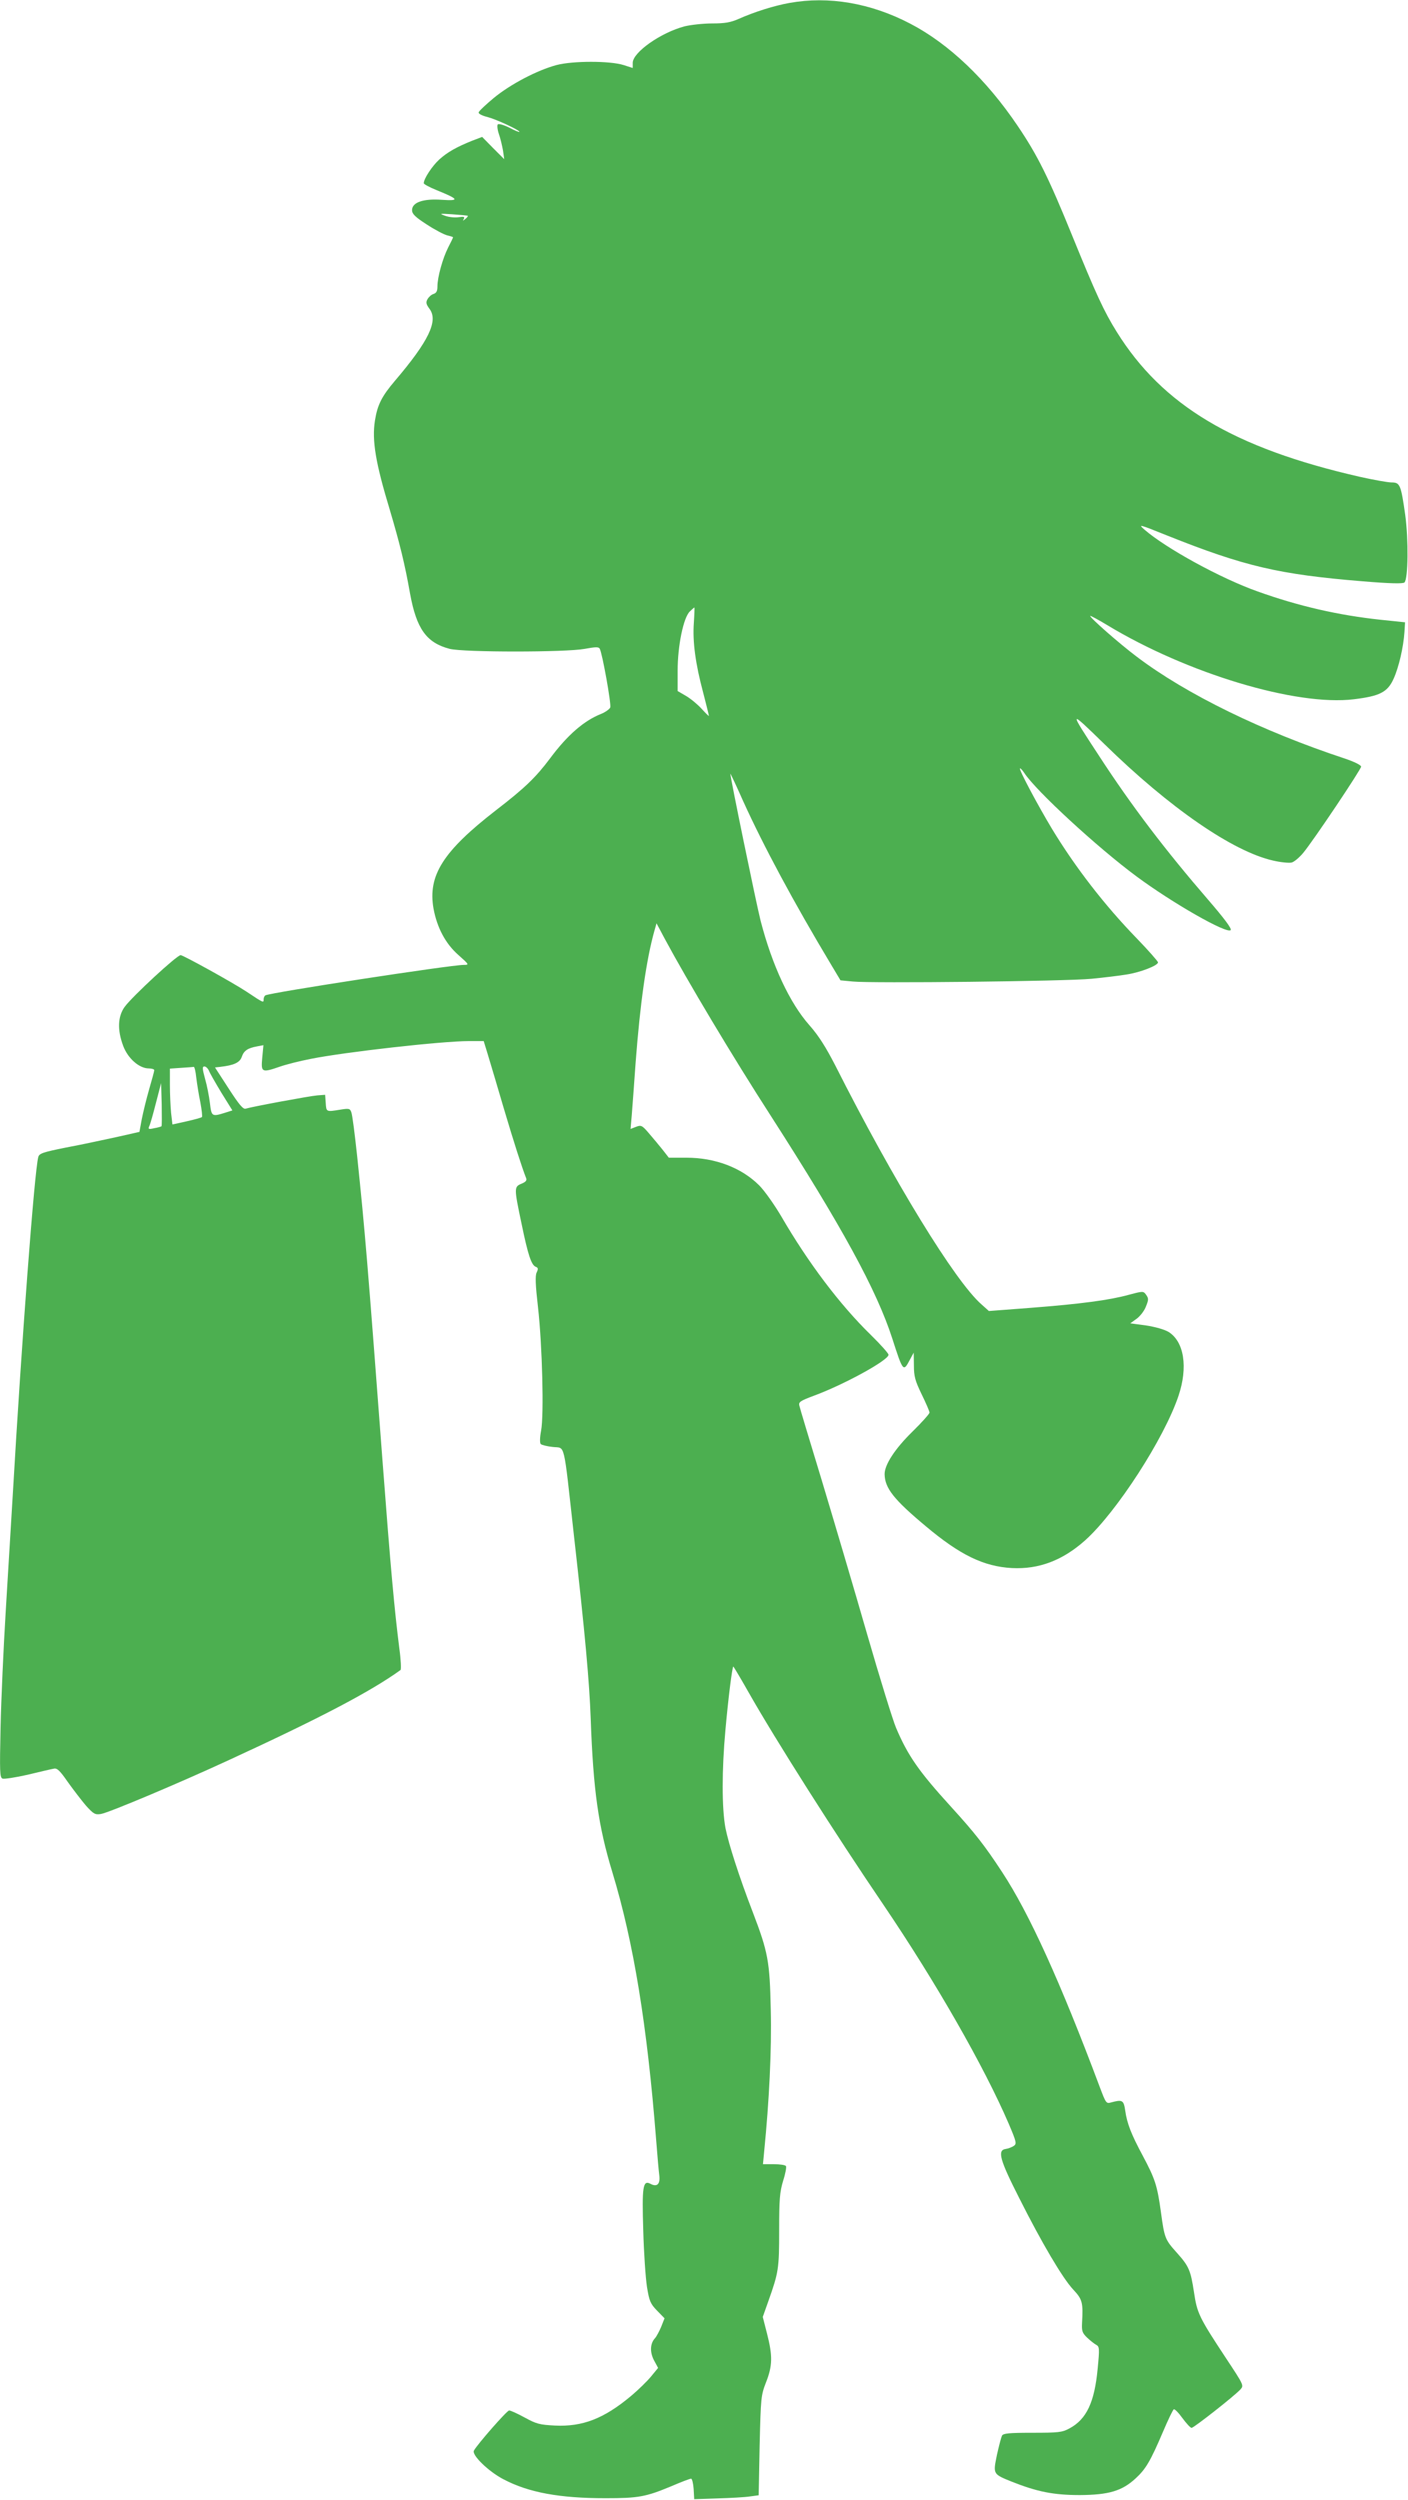 <?xml version="1.0" standalone="no"?>
<!DOCTYPE svg PUBLIC "-//W3C//DTD SVG 20010904//EN"
 "http://www.w3.org/TR/2001/REC-SVG-20010904/DTD/svg10.dtd">
<svg version="1.0" xmlns="http://www.w3.org/2000/svg"
 width="721pt" height="1280pt" viewBox="0 0 721 1280"
 preserveAspectRatio="xMidYMid meet">
<g transform="translate(0,1280) scale(0.1,-0.1)"
fill="#4caf50" stroke="none">
<path d="M4043 12785 c-79 -14 -180 -46 -261 -82 -41 -18 -70 -23 -135 -23
-46 0 -109 -7 -142 -15 -121 -32 -265 -133 -265 -187 l0 -26 -47 15 c-69 22
-260 22 -343 0 -98 -26 -236 -98 -322 -169 -42 -35 -77 -68 -77 -74 -1 -7 20
-17 45 -23 46 -12 164 -67 164 -76 0 -3 -23 6 -51 21 -28 14 -55 22 -60 17 -4
-4 -2 -27 6 -50 8 -23 17 -62 21 -85 l6 -43 -57 57 -56 57 -50 -19 c-82 -33
-128 -59 -170 -97 -36 -33 -79 -98 -79 -121 0 -5 30 -21 67 -36 113 -46 118
-55 26 -49 -96 7 -153 -13 -153 -53 0 -19 16 -35 75 -73 41 -27 89 -52 105
-56 17 -4 30 -8 30 -10 0 -2 -11 -25 -25 -52 -28 -55 -55 -152 -55 -199 0 -24
-5 -34 -20 -39 -11 -3 -25 -16 -31 -27 -9 -16 -7 -26 11 -50 45 -61 -5 -165
-178 -368 -67 -79 -89 -122 -102 -203 -16 -102 3 -216 76 -457 51 -172 77
-277 104 -430 33 -180 84 -251 203 -282 72 -18 594 -18 691 0 55 10 71 11 77
1 13 -22 60 -284 54 -301 -4 -9 -25 -24 -47 -33 -88 -35 -172 -108 -260 -226
-74 -99 -130 -153 -278 -267 -271 -210 -350 -334 -320 -504 18 -97 61 -179
127 -237 56 -50 57 -51 27 -51 -65 0 -993 -142 -1015 -156 -5 -3 -9 -12 -9
-20 0 -19 1 -20 -86 38 -69 46 -326 188 -339 188 -19 0 -246 -210 -286 -264
-36 -49 -39 -119 -8 -201 24 -64 82 -115 131 -115 15 0 28 -4 28 -9 0 -5 -12
-49 -26 -97 -14 -49 -31 -118 -38 -154 l-12 -65 -120 -27 c-65 -14 -180 -39
-256 -53 -119 -24 -137 -30 -142 -49 -19 -68 -85 -938 -131 -1736 -9 -146 -25
-413 -36 -595 -11 -181 -23 -446 -26 -587 -5 -232 -4 -258 10 -264 9 -3 67 6
129 20 62 15 122 29 134 31 16 4 31 -10 71 -68 28 -39 70 -94 93 -121 39 -43
47 -48 77 -43 41 7 393 155 653 275 467 215 727 351 881 462 4 3 2 53 -6 110
-25 197 -45 415 -85 945 -78 1036 -91 1192 -131 1575 -12 113 -25 214 -30 226
-7 19 -12 20 -56 13 -73 -12 -72 -12 -75 34 l-3 42 -40 -3 c-38 -3 -330 -57
-367 -68 -13 -4 -34 21 -87 103 l-70 108 27 3 c70 8 100 22 110 51 11 32 30
45 79 54 l32 6 -6 -64 c-7 -76 -3 -78 90 -46 31 11 102 29 159 40 175 35 672
91 809 91 l76 0 22 -72 c12 -40 49 -163 81 -273 52 -175 93 -303 114 -356 5
-12 -1 -20 -23 -29 -39 -16 -39 -21 0 -206 33 -160 50 -211 73 -220 12 -4 13
-11 4 -29 -8 -17 -6 -64 7 -177 22 -196 31 -552 16 -632 -7 -36 -7 -64 -2 -69
5 -5 33 -12 62 -15 65 -8 53 41 108 -453 58 -513 79 -749 86 -939 13 -366 39
-550 111 -786 109 -359 178 -784 224 -1369 6 -77 13 -158 16 -181 6 -46 -11
-63 -46 -44 -38 20 -43 -17 -36 -239 3 -113 12 -243 19 -289 12 -74 18 -87 52
-122 l38 -39 -17 -43 c-10 -24 -24 -50 -32 -59 -25 -27 -27 -71 -5 -113 l21
-39 -37 -45 c-20 -24 -66 -69 -102 -99 -139 -116 -248 -158 -390 -151 -77 4
-94 8 -154 41 -37 20 -73 37 -80 36 -11 0 -161 -171 -180 -205 -13 -22 74
-107 151 -147 129 -68 287 -97 523 -97 169 0 206 7 336 61 51 22 96 39 102 39
5 0 11 -24 13 -52 l3 -53 120 4 c66 2 140 6 165 10 l45 6 5 255 c6 247 7 257
33 324 33 84 34 135 5 248 l-22 86 28 79 c53 149 56 167 56 364 0 160 3 196
20 253 12 37 18 71 15 76 -3 6 -31 10 -62 10 l-56 0 6 63 c26 261 39 523 34
727 -5 249 -14 296 -92 500 -69 179 -124 350 -140 431 -19 103 -19 296 0 504
14 157 34 317 40 323 1 1 37 -59 80 -135 135 -238 442 -722 691 -1088 266
-393 512 -822 640 -1119 39 -92 41 -101 26 -112 -10 -7 -29 -14 -42 -16 -44
-6 -30 -56 67 -247 119 -237 225 -415 278 -472 48 -51 52 -67 46 -172 -2 -41
1 -51 26 -75 16 -15 37 -32 47 -37 16 -9 17 -19 7 -121 -16 -173 -57 -260
-145 -307 -37 -20 -56 -22 -189 -22 -122 0 -150 -3 -156 -15 -4 -8 -16 -53
-26 -99 -20 -98 -21 -97 75 -136 131 -52 215 -69 350 -69 148 1 216 21 286 86
51 47 75 87 139 237 26 61 51 114 56 116 4 3 24 -17 44 -45 20 -27 41 -50 47
-50 11 0 223 166 251 198 17 19 15 23 -73 156 -140 212 -150 233 -166 342 -17
111 -26 132 -87 200 -61 68 -64 75 -82 208 -19 138 -30 171 -94 291 -58 108
-80 164 -89 230 -8 53 -14 57 -73 41 -24 -7 -26 -4 -58 81 -202 539 -361 888
-499 1098 -89 136 -139 200 -262 335 -164 180 -220 260 -281 403 -17 40 -84
257 -149 482 -65 226 -169 577 -230 780 -62 204 -115 379 -117 390 -4 17 7 24
74 49 155 57 383 182 383 210 0 7 -41 53 -91 102 -158 154 -321 370 -459 608
-35 59 -85 130 -112 157 -91 91 -226 142 -373 142 l-90 0 -32 41 c-18 22 -49
60 -70 84 -35 41 -40 43 -66 33 l-28 -11 6 68 c3 37 12 159 20 272 23 304 55
528 96 674 l11 39 42 -79 c115 -214 349 -606 544 -908 363 -565 542 -892 622
-1141 54 -168 56 -170 89 -107 l20 37 1 -66 c0 -55 6 -78 40 -148 22 -45 40
-87 40 -93 0 -6 -39 -50 -87 -97 -91 -89 -143 -170 -143 -218 1 -72 47 -130
211 -267 175 -147 296 -206 441 -214 138 -7 260 39 376 143 160 144 404 521
477 739 49 146 29 277 -51 327 -20 12 -68 26 -115 33 l-81 11 32 23 c18 13 38
39 46 58 17 41 17 46 1 68 -12 16 -16 16 -87 -3 -97 -27 -246 -47 -506 -67
l-210 -16 -38 34 c-135 118 -449 630 -749 1224 -48 93 -85 152 -132 205 -101
114 -191 307 -250 535 -21 82 -155 732 -155 753 0 3 29 -58 64 -137 105 -232
262 -524 451 -839 l49 -82 62 -6 c93 -10 1092 1 1224 14 63 6 144 16 180 22
71 11 160 46 160 62 0 5 -49 61 -109 123 -165 170 -314 363 -433 559 -74 123
-171 305 -165 311 2 2 12 -8 22 -23 60 -92 375 -382 575 -530 185 -137 462
-295 482 -275 7 7 -33 60 -114 154 -222 257 -394 483 -561 740 -156 238 -156
238 29 58 333 -326 658 -550 864 -596 38 -9 81 -13 94 -10 13 3 40 26 60 50
55 67 296 427 296 441 0 8 -35 25 -82 41 -424 140 -812 329 -1067 522 -89 67
-244 203 -238 209 2 1 42 -20 88 -48 409 -247 967 -415 1262 -379 132 16 172
36 203 104 27 59 51 163 56 241 l3 49 -125 13 c-216 23 -421 70 -630 145 -187
66 -470 221 -580 317 -33 29 -27 27 115 -30 398 -159 575 -200 1002 -235 143
-12 208 -13 215 -6 19 19 21 219 4 345 -22 156 -27 167 -70 167 -18 0 -92 13
-163 29 -645 147 -1010 365 -1245 743 -66 106 -107 196 -228 493 -120 295
-176 409 -279 561 -160 237 -352 420 -550 523 -203 106 -418 142 -618 106z
m-1649 -1089 c4 -1 0 -8 -10 -16 -14 -12 -16 -12 -9 -1 6 11 1 13 -26 9 -19
-3 -50 0 -69 7 -33 12 -30 12 35 8 39 -3 74 -6 79 -7z m1159 -2085 c-7 -95 8
-209 48 -358 16 -62 29 -114 29 -118 0 -3 -16 13 -37 36 -20 22 -56 52 -80 66
l-43 25 0 105 c0 127 30 273 63 303 11 11 22 20 23 20 1 0 0 -35 -3 -79z
m-2548 -2328 c4 -32 13 -89 21 -127 7 -38 11 -72 8 -75 -3 -3 -38 -13 -79 -22
l-72 -16 -7 60 c-3 33 -6 97 -6 143 l0 83 58 4 c31 2 60 4 64 5 4 1 10 -24 13
-55z m65 35 c5 -13 34 -63 64 -113 l56 -90 -38 -12 c-67 -21 -69 -19 -77 49
-4 34 -15 91 -25 125 -14 52 -15 63 -3 63 7 0 18 -10 23 -22z m-243 -284 c-2
-2 -19 -7 -37 -10 -30 -7 -33 -5 -25 12 5 10 20 64 34 119 l26 100 3 -109 c1
-60 1 -110 -1 -112z"/>
</g>
</svg>
